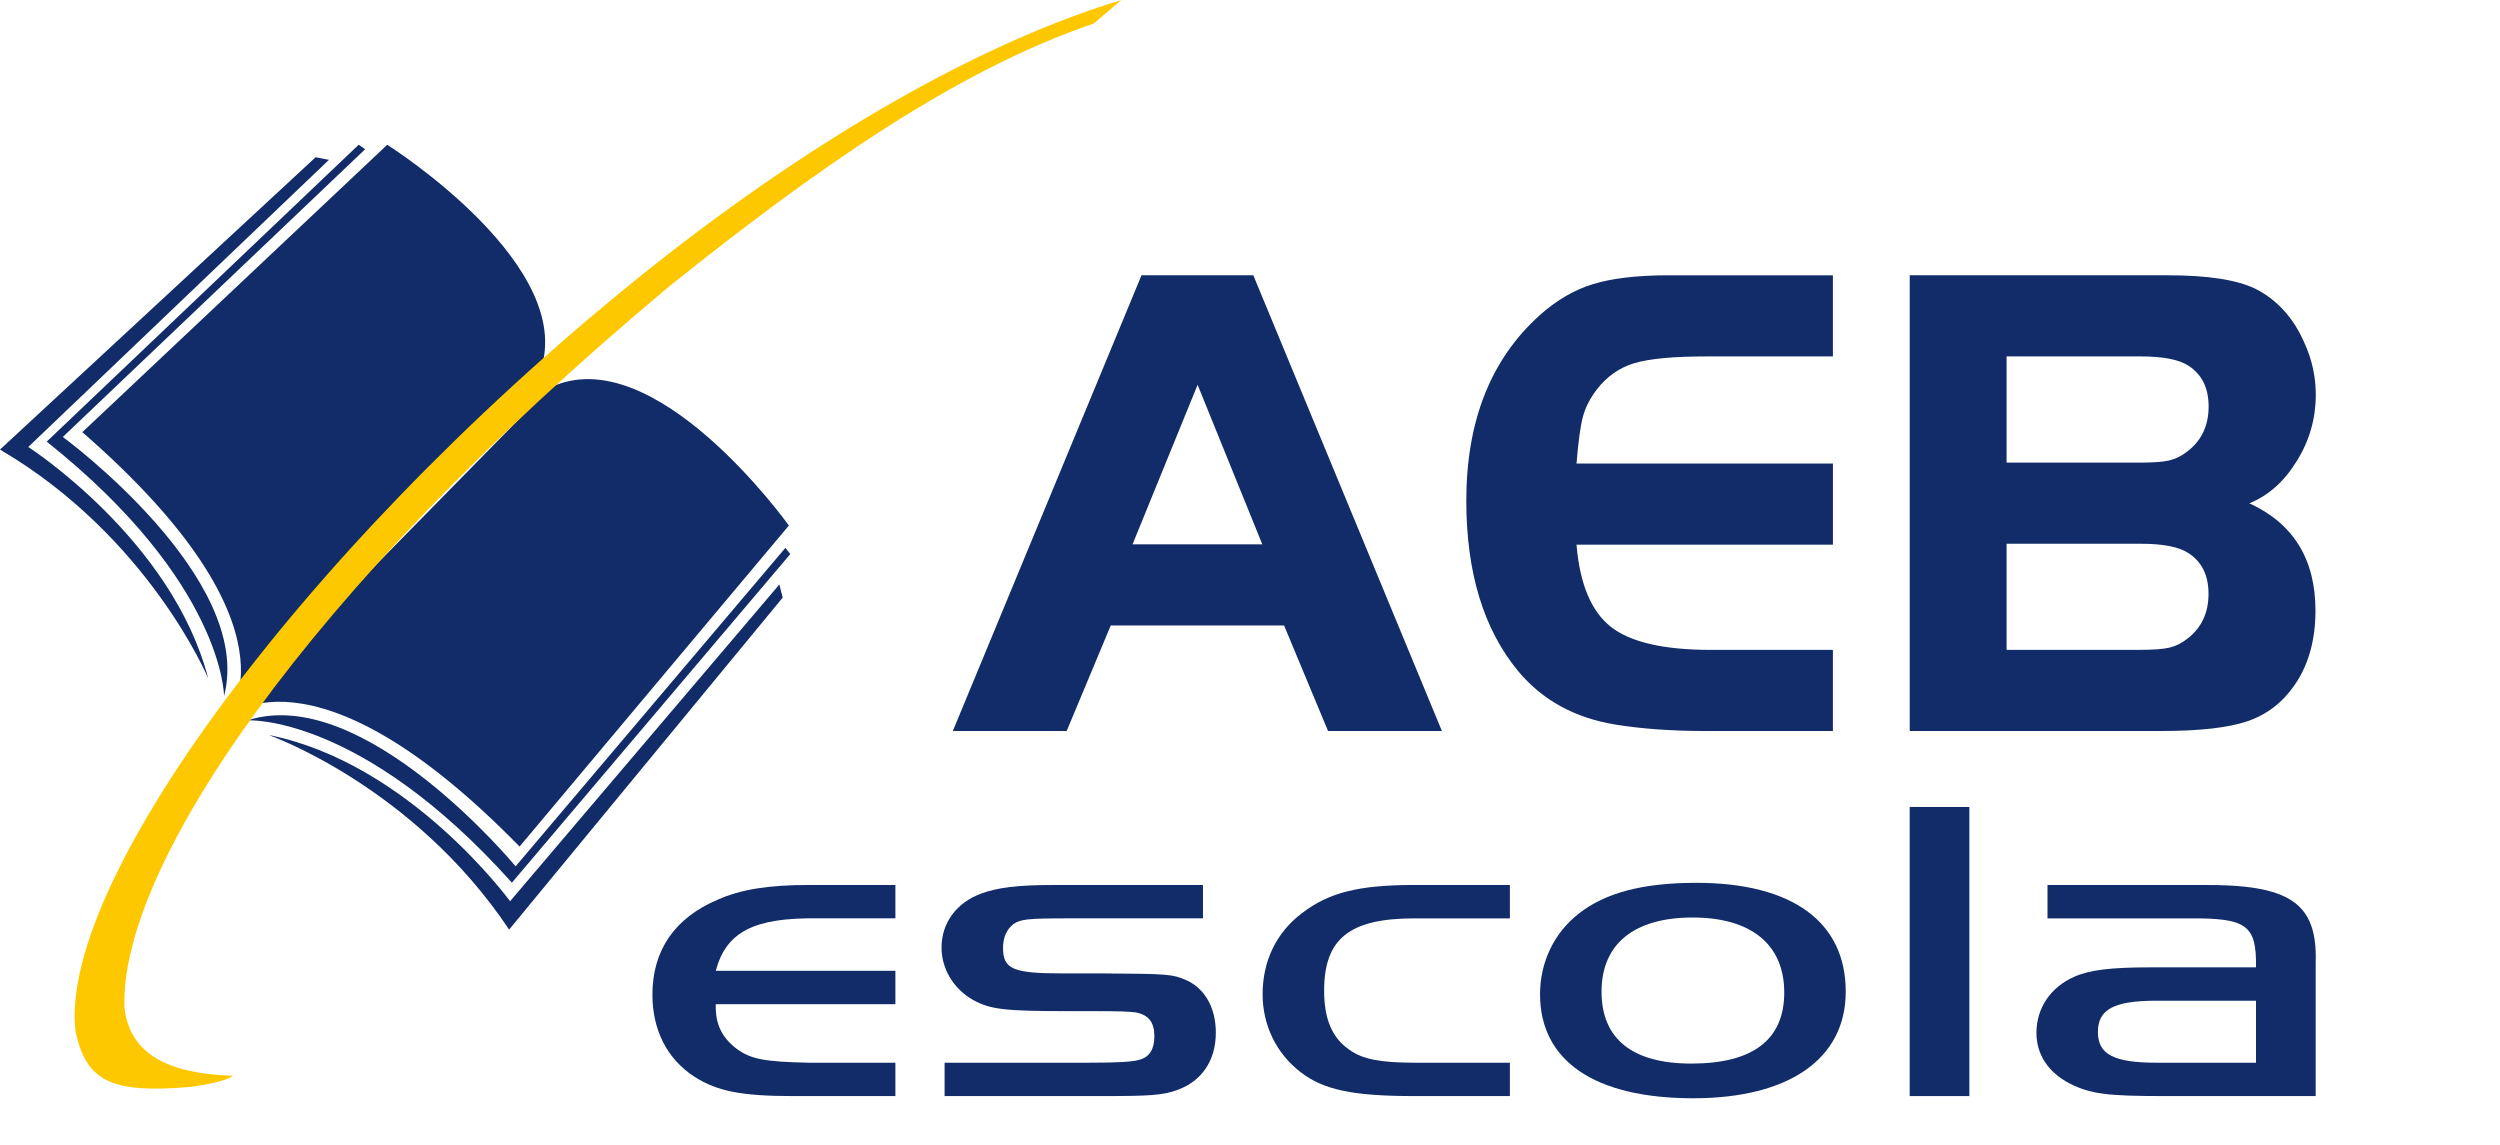 <svg width="190" height="87" viewBox="0 0 190 87" fill="none" xmlns="http://www.w3.org/2000/svg">
<path d="M68.05 76.319H54.399C54.353 77.834 54.866 78.855 55.989 79.712C57.063 80.502 58.138 80.7 61.505 80.766H68.05V83.302H60.29C56.363 83.302 54.539 82.94 52.81 81.853C50.706 80.502 49.584 78.294 49.584 75.594C49.584 72.234 51.267 69.764 54.539 68.379C56.315 67.588 58.419 67.258 61.505 67.258H68.05V69.794H62.16C57.298 69.728 55.194 70.814 54.399 73.781H68.05V76.319Z" fill="#112C69"/>
<path d="M91.425 69.795H81.186C78.054 69.795 77.588 69.861 77.025 70.224C76.511 70.62 76.231 71.244 76.231 72.035C76.231 73.65 76.979 73.979 80.718 73.979H83.803C88.851 74.011 89.085 74.045 90.114 74.473C91.563 75.1 92.403 76.581 92.403 78.492C92.403 80.6 91.329 82.181 89.459 82.842C88.384 83.238 87.401 83.302 83.803 83.302H71.789V80.766H82.728C85.018 80.766 86.094 80.7 86.609 80.536C87.357 80.338 87.732 79.745 87.732 78.756C87.732 77.701 87.311 77.143 86.329 76.945C85.86 76.879 85.16 76.847 83.01 76.847H81.186C76.325 76.847 75.25 76.715 73.941 75.99C72.446 75.133 71.557 73.618 71.557 72.005C71.557 70.159 72.68 68.612 74.549 67.92C75.764 67.459 77.353 67.261 79.972 67.261H91.425V69.795Z" fill="#112C69"/>
<path d="M114.751 69.796H107.505C102.549 69.796 100.634 71.345 100.634 75.298C100.634 77.44 101.242 78.889 102.549 79.778C103.532 80.502 104.933 80.766 107.505 80.766H114.751V83.302H107.505C102.83 83.302 100.586 82.842 98.811 81.457C96.987 80.04 95.958 77.898 95.958 75.56C95.958 73.056 96.987 70.882 98.951 69.399C101.008 67.818 103.298 67.258 107.505 67.258H114.751V69.796Z" fill="#112C69"/>
<path d="M140.276 75.364C140.276 80.47 135.974 83.468 128.682 83.468C121.202 83.468 117.043 80.634 117.043 75.562C117.043 73.124 118.118 70.884 119.987 69.435C121.997 67.854 124.849 67.095 128.917 67.095C136.208 67.093 140.276 70.06 140.276 75.364ZM121.717 75.364C121.717 78.955 124.055 80.832 128.542 80.832C133.218 80.832 135.602 79.021 135.602 75.43C135.602 71.773 133.078 69.731 128.636 69.731C124.195 69.731 121.717 71.739 121.717 75.364Z" fill="#112C69"/>
<path d="M145.137 83.302V61.329H149.671V83.302H145.137Z" fill="#112C69"/>
<path d="M171.456 73.519C171.502 70.29 170.756 69.763 166.314 69.796H155.61V67.26H167.297C174.028 67.194 176.132 68.611 175.992 73.156V83.302H164.445C160.097 83.302 158.882 83.138 157.293 82.347C155.658 81.491 154.769 80.14 154.769 78.492C154.769 76.615 155.844 75.034 157.621 74.243C158.79 73.717 160.426 73.519 163.372 73.519H171.456ZM163.882 76.055C160.656 76.055 159.441 76.713 159.441 78.426C159.441 80.14 160.656 80.766 163.882 80.766H171.456V76.055H163.882Z" fill="#112C69"/>
<path fill-rule="evenodd" clip-rule="evenodd" d="M72.414 55.556L86.755 20.921H95.252L109.585 55.556H100.932L97.59 47.536H84.417L81.067 55.556H72.414ZM91.018 29.245L86.072 41.371H95.936L91.018 29.245ZM139.301 20.921V27.088H129.687C127.167 27.088 125.332 27.262 124.187 27.608C123.052 27.954 122.099 28.631 121.338 29.626C120.828 30.3 120.482 30.985 120.3 31.679C120.11 32.372 119.953 33.559 119.815 35.23H139.303V41.397H119.815C120.065 44.393 120.94 46.473 122.431 47.642C123.921 48.811 126.451 49.391 130.017 49.391H139.301V55.558H129.687C127.081 55.558 124.785 55.394 122.81 55.074C119.691 54.571 117.215 53.212 115.37 50.995C112.746 47.808 111.439 43.495 111.439 38.056C111.439 32.011 113.292 27.318 116.999 23.973C118.264 22.838 119.615 22.041 121.052 21.599C122.499 21.149 124.421 20.923 126.847 20.923H139.301V20.921ZM145.139 55.556V20.921H164.731C167.797 20.921 170.023 21.267 171.434 21.959C173.054 22.79 174.285 24.133 175.107 25.995C175.706 27.286 176 28.619 176 30.004C176 31.797 175.524 33.477 174.563 35.028C173.61 36.587 172.407 37.66 170.952 38.25C174.305 39.792 175.976 42.512 175.976 46.401C175.976 48.661 175.439 50.558 174.375 52.083C173.466 53.401 172.279 54.309 170.816 54.812C169.353 55.306 167.179 55.556 164.303 55.556H145.139ZM152.501 35.16H162.547C163.596 35.16 164.367 35.108 164.851 34.996C165.327 34.884 165.796 34.658 166.228 34.319C167.311 33.497 167.855 32.354 167.855 30.899C167.855 29.488 167.345 28.457 166.33 27.798C165.604 27.322 164.391 27.088 162.701 27.088H152.501V35.16ZM152.501 49.389H162.547C163.596 49.389 164.367 49.337 164.859 49.225C165.343 49.113 165.804 48.887 166.228 48.549C167.311 47.726 167.847 46.583 167.847 45.128C167.847 43.725 167.337 42.694 166.324 42.035C165.596 41.559 164.393 41.325 162.703 41.325H152.501V49.389Z" fill="#112C69"/>
<path fill-rule="evenodd" clip-rule="evenodd" d="M29.429 11.003C29.429 11.003 44.301 20.372 40.937 28.531L17.242 54.643C17.242 54.643 23.381 47.754 6.257 32.844L29.429 11.003Z" fill="#112C69"/>
<path fill-rule="evenodd" clip-rule="evenodd" d="M27.752 11.341L4.774 33.208C4.774 33.208 19.372 43.915 17.028 52.9C17.028 52.9 17.028 44.305 3.551 33.563L27.26 10.999L27.752 11.341Z" fill="#112C69"/>
<path fill-rule="evenodd" clip-rule="evenodd" d="M25 12.148L2.148 33.971C2.148 33.971 13.086 41.003 15.821 51.551C15.821 51.551 11.329 40.809 0 34.167L23.987 11.95L25 12.148Z" fill="#112C69"/>
<path fill-rule="evenodd" clip-rule="evenodd" d="M59.954 39.94C59.954 39.94 49.742 25.634 41.791 29.465L17.09 54.631C17.09 54.631 23.613 48.104 39.487 64.339L59.954 39.94Z" fill="#112C69"/>
<path fill-rule="evenodd" clip-rule="evenodd" d="M59.689 41.637L39.187 65.841C39.187 65.841 27.654 51.885 18.821 54.746C18.821 54.746 27.402 54.249 38.905 67.083L60.062 42.11L59.689 41.637Z" fill="#112C69"/>
<path fill-rule="evenodd" clip-rule="evenodd" d="M59.231 44.419L38.765 68.495C38.765 68.495 31.113 57.982 20.424 55.861C20.424 55.861 31.409 59.724 38.693 70.65L59.485 45.418L59.231 44.419Z" fill="#112C69"/>
<path fill-rule="evenodd" clip-rule="evenodd" d="M14.572 82.596C15.382 82.472 17.198 82.187 17.69 81.759C12.752 81.603 9.868 80.104 9.458 76.587C9.069 66.149 22.884 45.122 50.867 21.761C61.871 12.94 72.606 5.372 83.118 1.789L85.226 0C75.44 2.956 63.425 9.482 50.742 19.343C24.644 39.738 4.342 66.665 5.741 78.422C6.595 82.221 8.473 83.128 14.572 82.596Z" fill="#FDC800"/>
</svg>
